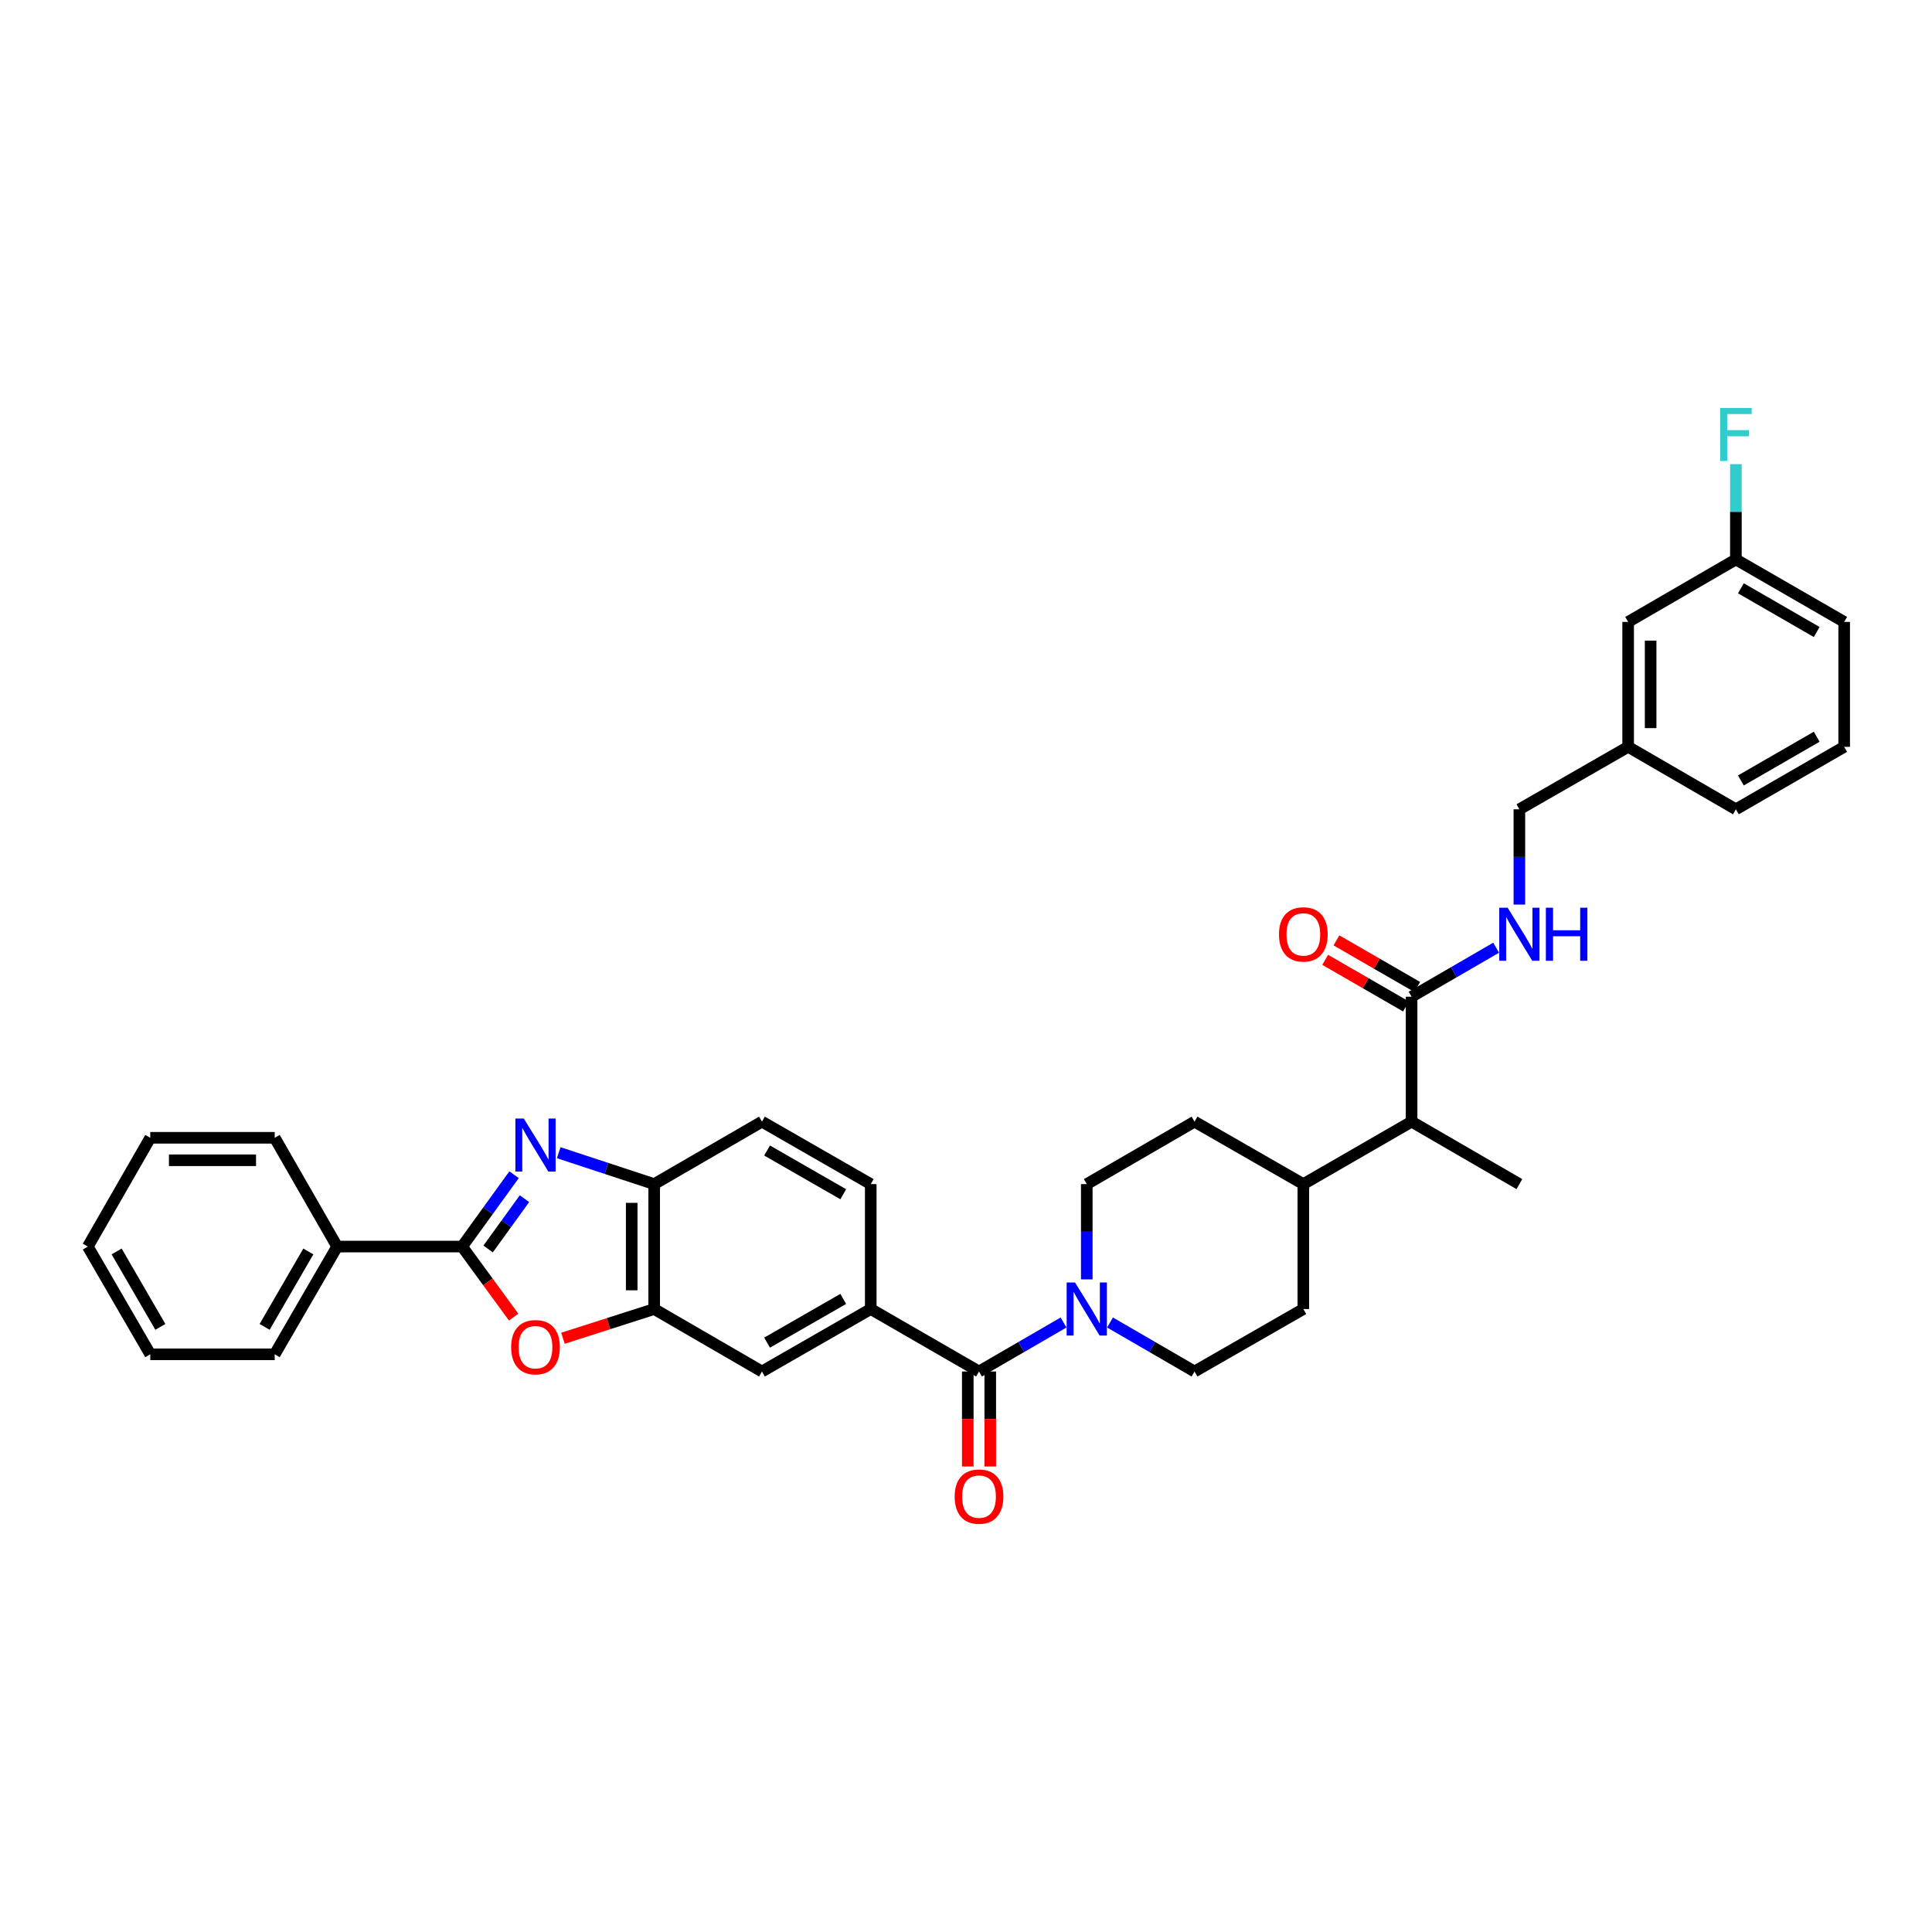 <?xml version='1.0' encoding='iso-8859-1'?>
<svg version='1.1' baseProfile='full'
              xmlns='http://www.w3.org/2000/svg'
                      xmlns:rdkit='http://www.rdkit.org/xml'
                      xmlns:xlink='http://www.w3.org/1999/xlink'
                  xml:space='preserve'
width='1000px' height='1000px' viewBox='0 0 1000 1000'>
<!-- END OF HEADER -->
<rect style='opacity:1.0;fill:#FFFFFF;stroke:none' width='1000' height='1000' x='0' y='0'> </rect>
<path class='bond-0' d='M 266.074,608.034 L 252.631,626.629' style='fill:none;fill-rule:evenodd;stroke:#0000FF;stroke-width:6px;stroke-linecap:butt;stroke-linejoin:miter;stroke-opacity:1' />
<path class='bond-0' d='M 252.631,626.629 L 239.188,645.224' style='fill:none;fill-rule:evenodd;stroke:#000000;stroke-width:6px;stroke-linecap:butt;stroke-linejoin:miter;stroke-opacity:1' />
<path class='bond-0' d='M 271.47,620.429 L 262.06,633.446' style='fill:none;fill-rule:evenodd;stroke:#0000FF;stroke-width:6px;stroke-linecap:butt;stroke-linejoin:miter;stroke-opacity:1' />
<path class='bond-0' d='M 262.06,633.446 L 252.65,646.463' style='fill:none;fill-rule:evenodd;stroke:#000000;stroke-width:6px;stroke-linecap:butt;stroke-linejoin:miter;stroke-opacity:1' />
<path class='bond-5' d='M 289.202,596.641 L 313.905,604.769' style='fill:none;fill-rule:evenodd;stroke:#0000FF;stroke-width:6px;stroke-linecap:butt;stroke-linejoin:miter;stroke-opacity:1' />
<path class='bond-5' d='M 313.905,604.769 L 338.608,612.897' style='fill:none;fill-rule:evenodd;stroke:#000000;stroke-width:6px;stroke-linecap:butt;stroke-linejoin:miter;stroke-opacity:1' />
<path class='bond-1' d='M 239.188,645.224 L 252.521,663.479' style='fill:none;fill-rule:evenodd;stroke:#000000;stroke-width:6px;stroke-linecap:butt;stroke-linejoin:miter;stroke-opacity:1' />
<path class='bond-1' d='M 252.521,663.479 L 265.854,681.734' style='fill:none;fill-rule:evenodd;stroke:#FF0000;stroke-width:6px;stroke-linecap:butt;stroke-linejoin:miter;stroke-opacity:1' />
<path class='bond-11' d='M 239.188,645.224 L 174.513,645.224' style='fill:none;fill-rule:evenodd;stroke:#000000;stroke-width:6px;stroke-linecap:butt;stroke-linejoin:miter;stroke-opacity:1' />
<path class='bond-35' d='M 291.389,692.675 L 314.998,685.113' style='fill:none;fill-rule:evenodd;stroke:#FF0000;stroke-width:6px;stroke-linecap:butt;stroke-linejoin:miter;stroke-opacity:1' />
<path class='bond-35' d='M 314.998,685.113 L 338.608,677.552' style='fill:none;fill-rule:evenodd;stroke:#000000;stroke-width:6px;stroke-linecap:butt;stroke-linejoin:miter;stroke-opacity:1' />
<path class='bond-2' d='M 506.736,709.886 L 450.697,677.552' style='fill:none;fill-rule:evenodd;stroke:#000000;stroke-width:6px;stroke-linecap:butt;stroke-linejoin:miter;stroke-opacity:1' />
<path class='bond-3' d='M 506.736,709.886 L 528.613,697.204' style='fill:none;fill-rule:evenodd;stroke:#000000;stroke-width:6px;stroke-linecap:butt;stroke-linejoin:miter;stroke-opacity:1' />
<path class='bond-3' d='M 528.613,697.204 L 550.49,684.523' style='fill:none;fill-rule:evenodd;stroke:#0000FF;stroke-width:6px;stroke-linecap:butt;stroke-linejoin:miter;stroke-opacity:1' />
<path class='bond-12' d='M 500.918,709.886 L 500.918,734.472' style='fill:none;fill-rule:evenodd;stroke:#000000;stroke-width:6px;stroke-linecap:butt;stroke-linejoin:miter;stroke-opacity:1' />
<path class='bond-12' d='M 500.918,734.472 L 500.918,759.059' style='fill:none;fill-rule:evenodd;stroke:#FF0000;stroke-width:6px;stroke-linecap:butt;stroke-linejoin:miter;stroke-opacity:1' />
<path class='bond-12' d='M 512.554,709.886 L 512.554,734.472' style='fill:none;fill-rule:evenodd;stroke:#000000;stroke-width:6px;stroke-linecap:butt;stroke-linejoin:miter;stroke-opacity:1' />
<path class='bond-12' d='M 512.554,734.472 L 512.554,759.059' style='fill:none;fill-rule:evenodd;stroke:#FF0000;stroke-width:6px;stroke-linecap:butt;stroke-linejoin:miter;stroke-opacity:1' />
<path class='bond-13' d='M 562.516,662.205 L 562.516,637.551' style='fill:none;fill-rule:evenodd;stroke:#0000FF;stroke-width:6px;stroke-linecap:butt;stroke-linejoin:miter;stroke-opacity:1' />
<path class='bond-13' d='M 562.516,637.551 L 562.516,612.897' style='fill:none;fill-rule:evenodd;stroke:#000000;stroke-width:6px;stroke-linecap:butt;stroke-linejoin:miter;stroke-opacity:1' />
<path class='bond-14' d='M 574.541,684.524 L 596.412,697.205' style='fill:none;fill-rule:evenodd;stroke:#0000FF;stroke-width:6px;stroke-linecap:butt;stroke-linejoin:miter;stroke-opacity:1' />
<path class='bond-14' d='M 596.412,697.205 L 618.283,709.886' style='fill:none;fill-rule:evenodd;stroke:#000000;stroke-width:6px;stroke-linecap:butt;stroke-linejoin:miter;stroke-opacity:1' />
<path class='bond-4' d='M 338.608,677.552 L 338.608,612.897' style='fill:none;fill-rule:evenodd;stroke:#000000;stroke-width:6px;stroke-linecap:butt;stroke-linejoin:miter;stroke-opacity:1' />
<path class='bond-4' d='M 326.972,667.854 L 326.972,622.595' style='fill:none;fill-rule:evenodd;stroke:#000000;stroke-width:6px;stroke-linecap:butt;stroke-linejoin:miter;stroke-opacity:1' />
<path class='bond-8' d='M 338.608,677.552 L 394.387,709.886' style='fill:none;fill-rule:evenodd;stroke:#000000;stroke-width:6px;stroke-linecap:butt;stroke-linejoin:miter;stroke-opacity:1' />
<path class='bond-18' d='M 338.608,612.897 L 394.387,580.563' style='fill:none;fill-rule:evenodd;stroke:#000000;stroke-width:6px;stroke-linecap:butt;stroke-linejoin:miter;stroke-opacity:1' />
<path class='bond-6' d='M 450.697,677.552 L 450.697,612.897' style='fill:none;fill-rule:evenodd;stroke:#000000;stroke-width:6px;stroke-linecap:butt;stroke-linejoin:miter;stroke-opacity:1' />
<path class='bond-36' d='M 450.697,677.552 L 394.387,709.886' style='fill:none;fill-rule:evenodd;stroke:#000000;stroke-width:6px;stroke-linecap:butt;stroke-linejoin:miter;stroke-opacity:1' />
<path class='bond-36' d='M 436.457,672.312 L 397.04,694.945' style='fill:none;fill-rule:evenodd;stroke:#000000;stroke-width:6px;stroke-linecap:butt;stroke-linejoin:miter;stroke-opacity:1' />
<path class='bond-7' d='M 730.637,515.894 L 730.637,580.563' style='fill:none;fill-rule:evenodd;stroke:#000000;stroke-width:6px;stroke-linecap:butt;stroke-linejoin:miter;stroke-opacity:1' />
<path class='bond-9' d='M 730.637,515.894 L 752.518,503.212' style='fill:none;fill-rule:evenodd;stroke:#000000;stroke-width:6px;stroke-linecap:butt;stroke-linejoin:miter;stroke-opacity:1' />
<path class='bond-9' d='M 752.518,503.212 L 774.398,490.53' style='fill:none;fill-rule:evenodd;stroke:#0000FF;stroke-width:6px;stroke-linecap:butt;stroke-linejoin:miter;stroke-opacity:1' />
<path class='bond-17' d='M 733.545,510.855 L 712.64,498.792' style='fill:none;fill-rule:evenodd;stroke:#000000;stroke-width:6px;stroke-linecap:butt;stroke-linejoin:miter;stroke-opacity:1' />
<path class='bond-17' d='M 712.64,498.792 L 691.736,486.729' style='fill:none;fill-rule:evenodd;stroke:#FF0000;stroke-width:6px;stroke-linecap:butt;stroke-linejoin:miter;stroke-opacity:1' />
<path class='bond-17' d='M 727.73,520.933 L 706.825,508.87' style='fill:none;fill-rule:evenodd;stroke:#000000;stroke-width:6px;stroke-linecap:butt;stroke-linejoin:miter;stroke-opacity:1' />
<path class='bond-17' d='M 706.825,508.87 L 685.92,496.807' style='fill:none;fill-rule:evenodd;stroke:#FF0000;stroke-width:6px;stroke-linecap:butt;stroke-linejoin:miter;stroke-opacity:1' />
<path class='bond-21' d='M 786.424,468.213 L 786.424,443.553' style='fill:none;fill-rule:evenodd;stroke:#0000FF;stroke-width:6px;stroke-linecap:butt;stroke-linejoin:miter;stroke-opacity:1' />
<path class='bond-21' d='M 786.424,443.553 L 786.424,418.892' style='fill:none;fill-rule:evenodd;stroke:#000000;stroke-width:6px;stroke-linecap:butt;stroke-linejoin:miter;stroke-opacity:1' />
<path class='bond-10' d='M 730.637,580.563 L 674.605,612.897' style='fill:none;fill-rule:evenodd;stroke:#000000;stroke-width:6px;stroke-linecap:butt;stroke-linejoin:miter;stroke-opacity:1' />
<path class='bond-27' d='M 730.637,580.563 L 786.424,612.897' style='fill:none;fill-rule:evenodd;stroke:#000000;stroke-width:6px;stroke-linecap:butt;stroke-linejoin:miter;stroke-opacity:1' />
<path class='bond-28' d='M 174.513,645.224 L 142.185,700.991' style='fill:none;fill-rule:evenodd;stroke:#000000;stroke-width:6px;stroke-linecap:butt;stroke-linejoin:miter;stroke-opacity:1' />
<path class='bond-28' d='M 159.597,647.754 L 136.968,686.791' style='fill:none;fill-rule:evenodd;stroke:#000000;stroke-width:6px;stroke-linecap:butt;stroke-linejoin:miter;stroke-opacity:1' />
<path class='bond-29' d='M 174.513,645.224 L 142.185,588.921' style='fill:none;fill-rule:evenodd;stroke:#000000;stroke-width:6px;stroke-linecap:butt;stroke-linejoin:miter;stroke-opacity:1' />
<path class='bond-20' d='M 562.516,612.897 L 618.283,580.563' style='fill:none;fill-rule:evenodd;stroke:#000000;stroke-width:6px;stroke-linecap:butt;stroke-linejoin:miter;stroke-opacity:1' />
<path class='bond-19' d='M 618.283,709.886 L 674.605,677.552' style='fill:none;fill-rule:evenodd;stroke:#000000;stroke-width:6px;stroke-linecap:butt;stroke-linejoin:miter;stroke-opacity:1' />
<path class='bond-15' d='M 450.697,612.897 L 394.387,580.563' style='fill:none;fill-rule:evenodd;stroke:#000000;stroke-width:6px;stroke-linecap:butt;stroke-linejoin:miter;stroke-opacity:1' />
<path class='bond-15' d='M 436.457,618.137 L 397.04,595.503' style='fill:none;fill-rule:evenodd;stroke:#000000;stroke-width:6px;stroke-linecap:butt;stroke-linejoin:miter;stroke-opacity:1' />
<path class='bond-16' d='M 674.605,612.897 L 674.605,677.552' style='fill:none;fill-rule:evenodd;stroke:#000000;stroke-width:6px;stroke-linecap:butt;stroke-linejoin:miter;stroke-opacity:1' />
<path class='bond-38' d='M 674.605,612.897 L 618.283,580.563' style='fill:none;fill-rule:evenodd;stroke:#000000;stroke-width:6px;stroke-linecap:butt;stroke-linejoin:miter;stroke-opacity:1' />
<path class='bond-24' d='M 786.424,418.892 L 842.727,386.558' style='fill:none;fill-rule:evenodd;stroke:#000000;stroke-width:6px;stroke-linecap:butt;stroke-linejoin:miter;stroke-opacity:1' />
<path class='bond-22' d='M 842.727,321.903 L 842.727,386.558' style='fill:none;fill-rule:evenodd;stroke:#000000;stroke-width:6px;stroke-linecap:butt;stroke-linejoin:miter;stroke-opacity:1' />
<path class='bond-22' d='M 854.363,331.601 L 854.363,376.86' style='fill:none;fill-rule:evenodd;stroke:#000000;stroke-width:6px;stroke-linecap:butt;stroke-linejoin:miter;stroke-opacity:1' />
<path class='bond-23' d='M 842.727,321.903 L 898.494,289.569' style='fill:none;fill-rule:evenodd;stroke:#000000;stroke-width:6px;stroke-linecap:butt;stroke-linejoin:miter;stroke-opacity:1' />
<path class='bond-25' d='M 898.494,289.569 L 898.494,264.905' style='fill:none;fill-rule:evenodd;stroke:#000000;stroke-width:6px;stroke-linecap:butt;stroke-linejoin:miter;stroke-opacity:1' />
<path class='bond-25' d='M 898.494,264.905 L 898.494,240.241' style='fill:none;fill-rule:evenodd;stroke:#33CCCC;stroke-width:6px;stroke-linecap:butt;stroke-linejoin:miter;stroke-opacity:1' />
<path class='bond-39' d='M 898.494,289.569 L 954.545,321.903' style='fill:none;fill-rule:evenodd;stroke:#000000;stroke-width:6px;stroke-linecap:butt;stroke-linejoin:miter;stroke-opacity:1' />
<path class='bond-39' d='M 901.088,304.498 L 940.324,327.131' style='fill:none;fill-rule:evenodd;stroke:#000000;stroke-width:6px;stroke-linecap:butt;stroke-linejoin:miter;stroke-opacity:1' />
<path class='bond-31' d='M 842.727,386.558 L 898.494,418.892' style='fill:none;fill-rule:evenodd;stroke:#000000;stroke-width:6px;stroke-linecap:butt;stroke-linejoin:miter;stroke-opacity:1' />
<path class='bond-26' d='M 954.545,386.558 L 898.494,418.892' style='fill:none;fill-rule:evenodd;stroke:#000000;stroke-width:6px;stroke-linecap:butt;stroke-linejoin:miter;stroke-opacity:1' />
<path class='bond-26' d='M 940.324,381.329 L 901.088,403.963' style='fill:none;fill-rule:evenodd;stroke:#000000;stroke-width:6px;stroke-linecap:butt;stroke-linejoin:miter;stroke-opacity:1' />
<path class='bond-30' d='M 954.545,386.558 L 954.545,321.903' style='fill:none;fill-rule:evenodd;stroke:#000000;stroke-width:6px;stroke-linecap:butt;stroke-linejoin:miter;stroke-opacity:1' />
<path class='bond-32' d='M 142.185,700.991 L 77.782,700.991' style='fill:none;fill-rule:evenodd;stroke:#000000;stroke-width:6px;stroke-linecap:butt;stroke-linejoin:miter;stroke-opacity:1' />
<path class='bond-33' d='M 142.185,588.921 L 77.782,588.921' style='fill:none;fill-rule:evenodd;stroke:#000000;stroke-width:6px;stroke-linecap:butt;stroke-linejoin:miter;stroke-opacity:1' />
<path class='bond-33' d='M 132.525,600.556 L 87.443,600.556' style='fill:none;fill-rule:evenodd;stroke:#000000;stroke-width:6px;stroke-linecap:butt;stroke-linejoin:miter;stroke-opacity:1' />
<path class='bond-37' d='M 77.782,700.991 L 45.455,645.224' style='fill:none;fill-rule:evenodd;stroke:#000000;stroke-width:6px;stroke-linecap:butt;stroke-linejoin:miter;stroke-opacity:1' />
<path class='bond-37' d='M 82.999,686.791 L 60.37,647.754' style='fill:none;fill-rule:evenodd;stroke:#000000;stroke-width:6px;stroke-linecap:butt;stroke-linejoin:miter;stroke-opacity:1' />
<path class='bond-34' d='M 77.782,588.921 L 45.455,645.224' style='fill:none;fill-rule:evenodd;stroke:#000000;stroke-width:6px;stroke-linecap:butt;stroke-linejoin:miter;stroke-opacity:1' />
<path  class='atom-0' d='M 271.102 578.953
L 280.1 593.497
Q 280.992 594.932, 282.427 597.531
Q 283.862 600.13, 283.939 600.285
L 283.939 578.953
L 287.585 578.953
L 287.585 606.413
L 283.823 606.413
L 274.166 590.511
Q 273.041 588.649, 271.838 586.516
Q 270.675 584.383, 270.326 583.724
L 270.326 606.413
L 266.758 606.413
L 266.758 578.953
L 271.102 578.953
' fill='#0000FF'/>
<path  class='atom-2' d='M 264.566 697.307
Q 264.566 690.713, 267.824 687.028
Q 271.082 683.344, 277.171 683.344
Q 283.261 683.344, 286.519 687.028
Q 289.777 690.713, 289.777 697.307
Q 289.777 703.978, 286.48 707.779
Q 283.183 711.541, 277.171 711.541
Q 271.121 711.541, 267.824 707.779
Q 264.566 704.016, 264.566 697.307
M 277.171 708.438
Q 281.36 708.438, 283.61 705.645
Q 285.898 702.814, 285.898 697.307
Q 285.898 691.915, 283.61 689.2
Q 281.36 686.447, 277.171 686.447
Q 272.983 686.447, 270.694 689.162
Q 268.445 691.877, 268.445 697.307
Q 268.445 702.853, 270.694 705.645
Q 272.983 708.438, 277.171 708.438
' fill='#FF0000'/>
<path  class='atom-4' d='M 556.446 663.822
L 565.444 678.366
Q 566.336 679.801, 567.771 682.4
Q 569.206 684.999, 569.284 685.154
L 569.284 663.822
L 572.929 663.822
L 572.929 691.282
L 569.167 691.282
L 559.51 675.38
Q 558.385 673.518, 557.183 671.385
Q 556.019 669.252, 555.67 668.592
L 555.67 691.282
L 552.102 691.282
L 552.102 663.822
L 556.446 663.822
' fill='#0000FF'/>
<path  class='atom-10' d='M 780.354 469.83
L 789.352 484.375
Q 790.244 485.81, 791.679 488.408
Q 793.114 491.007, 793.192 491.162
L 793.192 469.83
L 796.838 469.83
L 796.838 497.29
L 793.075 497.29
L 783.418 481.388
Q 782.293 479.527, 781.091 477.393
Q 779.927 475.26, 779.578 474.601
L 779.578 497.29
L 776.01 497.29
L 776.01 469.83
L 780.354 469.83
' fill='#0000FF'/>
<path  class='atom-10' d='M 800.134 469.83
L 803.858 469.83
L 803.858 481.505
L 817.898 481.505
L 817.898 469.83
L 821.621 469.83
L 821.621 497.29
L 817.898 497.29
L 817.898 484.607
L 803.858 484.607
L 803.858 497.29
L 800.134 497.29
L 800.134 469.83
' fill='#0000FF'/>
<path  class='atom-13' d='M 494.13 774.638
Q 494.13 768.045, 497.388 764.36
Q 500.646 760.675, 506.736 760.675
Q 512.825 760.675, 516.083 764.36
Q 519.341 768.045, 519.341 774.638
Q 519.341 781.309, 516.044 785.11
Q 512.747 788.872, 506.736 788.872
Q 500.685 788.872, 497.388 785.11
Q 494.13 781.348, 494.13 774.638
M 506.736 785.77
Q 510.925 785.77, 513.174 782.977
Q 515.462 780.146, 515.462 774.638
Q 515.462 769.247, 513.174 766.532
Q 510.925 763.778, 506.736 763.778
Q 502.547 763.778, 500.259 766.493
Q 498.009 769.208, 498.009 774.638
Q 498.009 780.184, 500.259 782.977
Q 502.547 785.77, 506.736 785.77
' fill='#FF0000'/>
<path  class='atom-18' d='M 662 483.638
Q 662 477.044, 665.258 473.36
Q 668.516 469.675, 674.605 469.675
Q 680.695 469.675, 683.953 473.36
Q 687.211 477.044, 687.211 483.638
Q 687.211 490.309, 683.914 494.11
Q 680.617 497.872, 674.605 497.872
Q 668.555 497.872, 665.258 494.11
Q 662 490.348, 662 483.638
M 674.605 494.769
Q 678.794 494.769, 681.044 491.977
Q 683.332 489.145, 683.332 483.638
Q 683.332 478.247, 681.044 475.532
Q 678.794 472.778, 674.605 472.778
Q 670.417 472.778, 668.128 475.493
Q 665.879 478.208, 665.879 483.638
Q 665.879 489.184, 668.128 491.977
Q 670.417 494.769, 674.605 494.769
' fill='#FF0000'/>
<path  class='atom-26' d='M 890.33 211.164
L 906.658 211.164
L 906.658 214.306
L 894.014 214.306
L 894.014 222.644
L 905.262 222.644
L 905.262 225.825
L 894.014 225.825
L 894.014 238.624
L 890.33 238.624
L 890.33 211.164
' fill='#33CCCC'/>
</svg>
